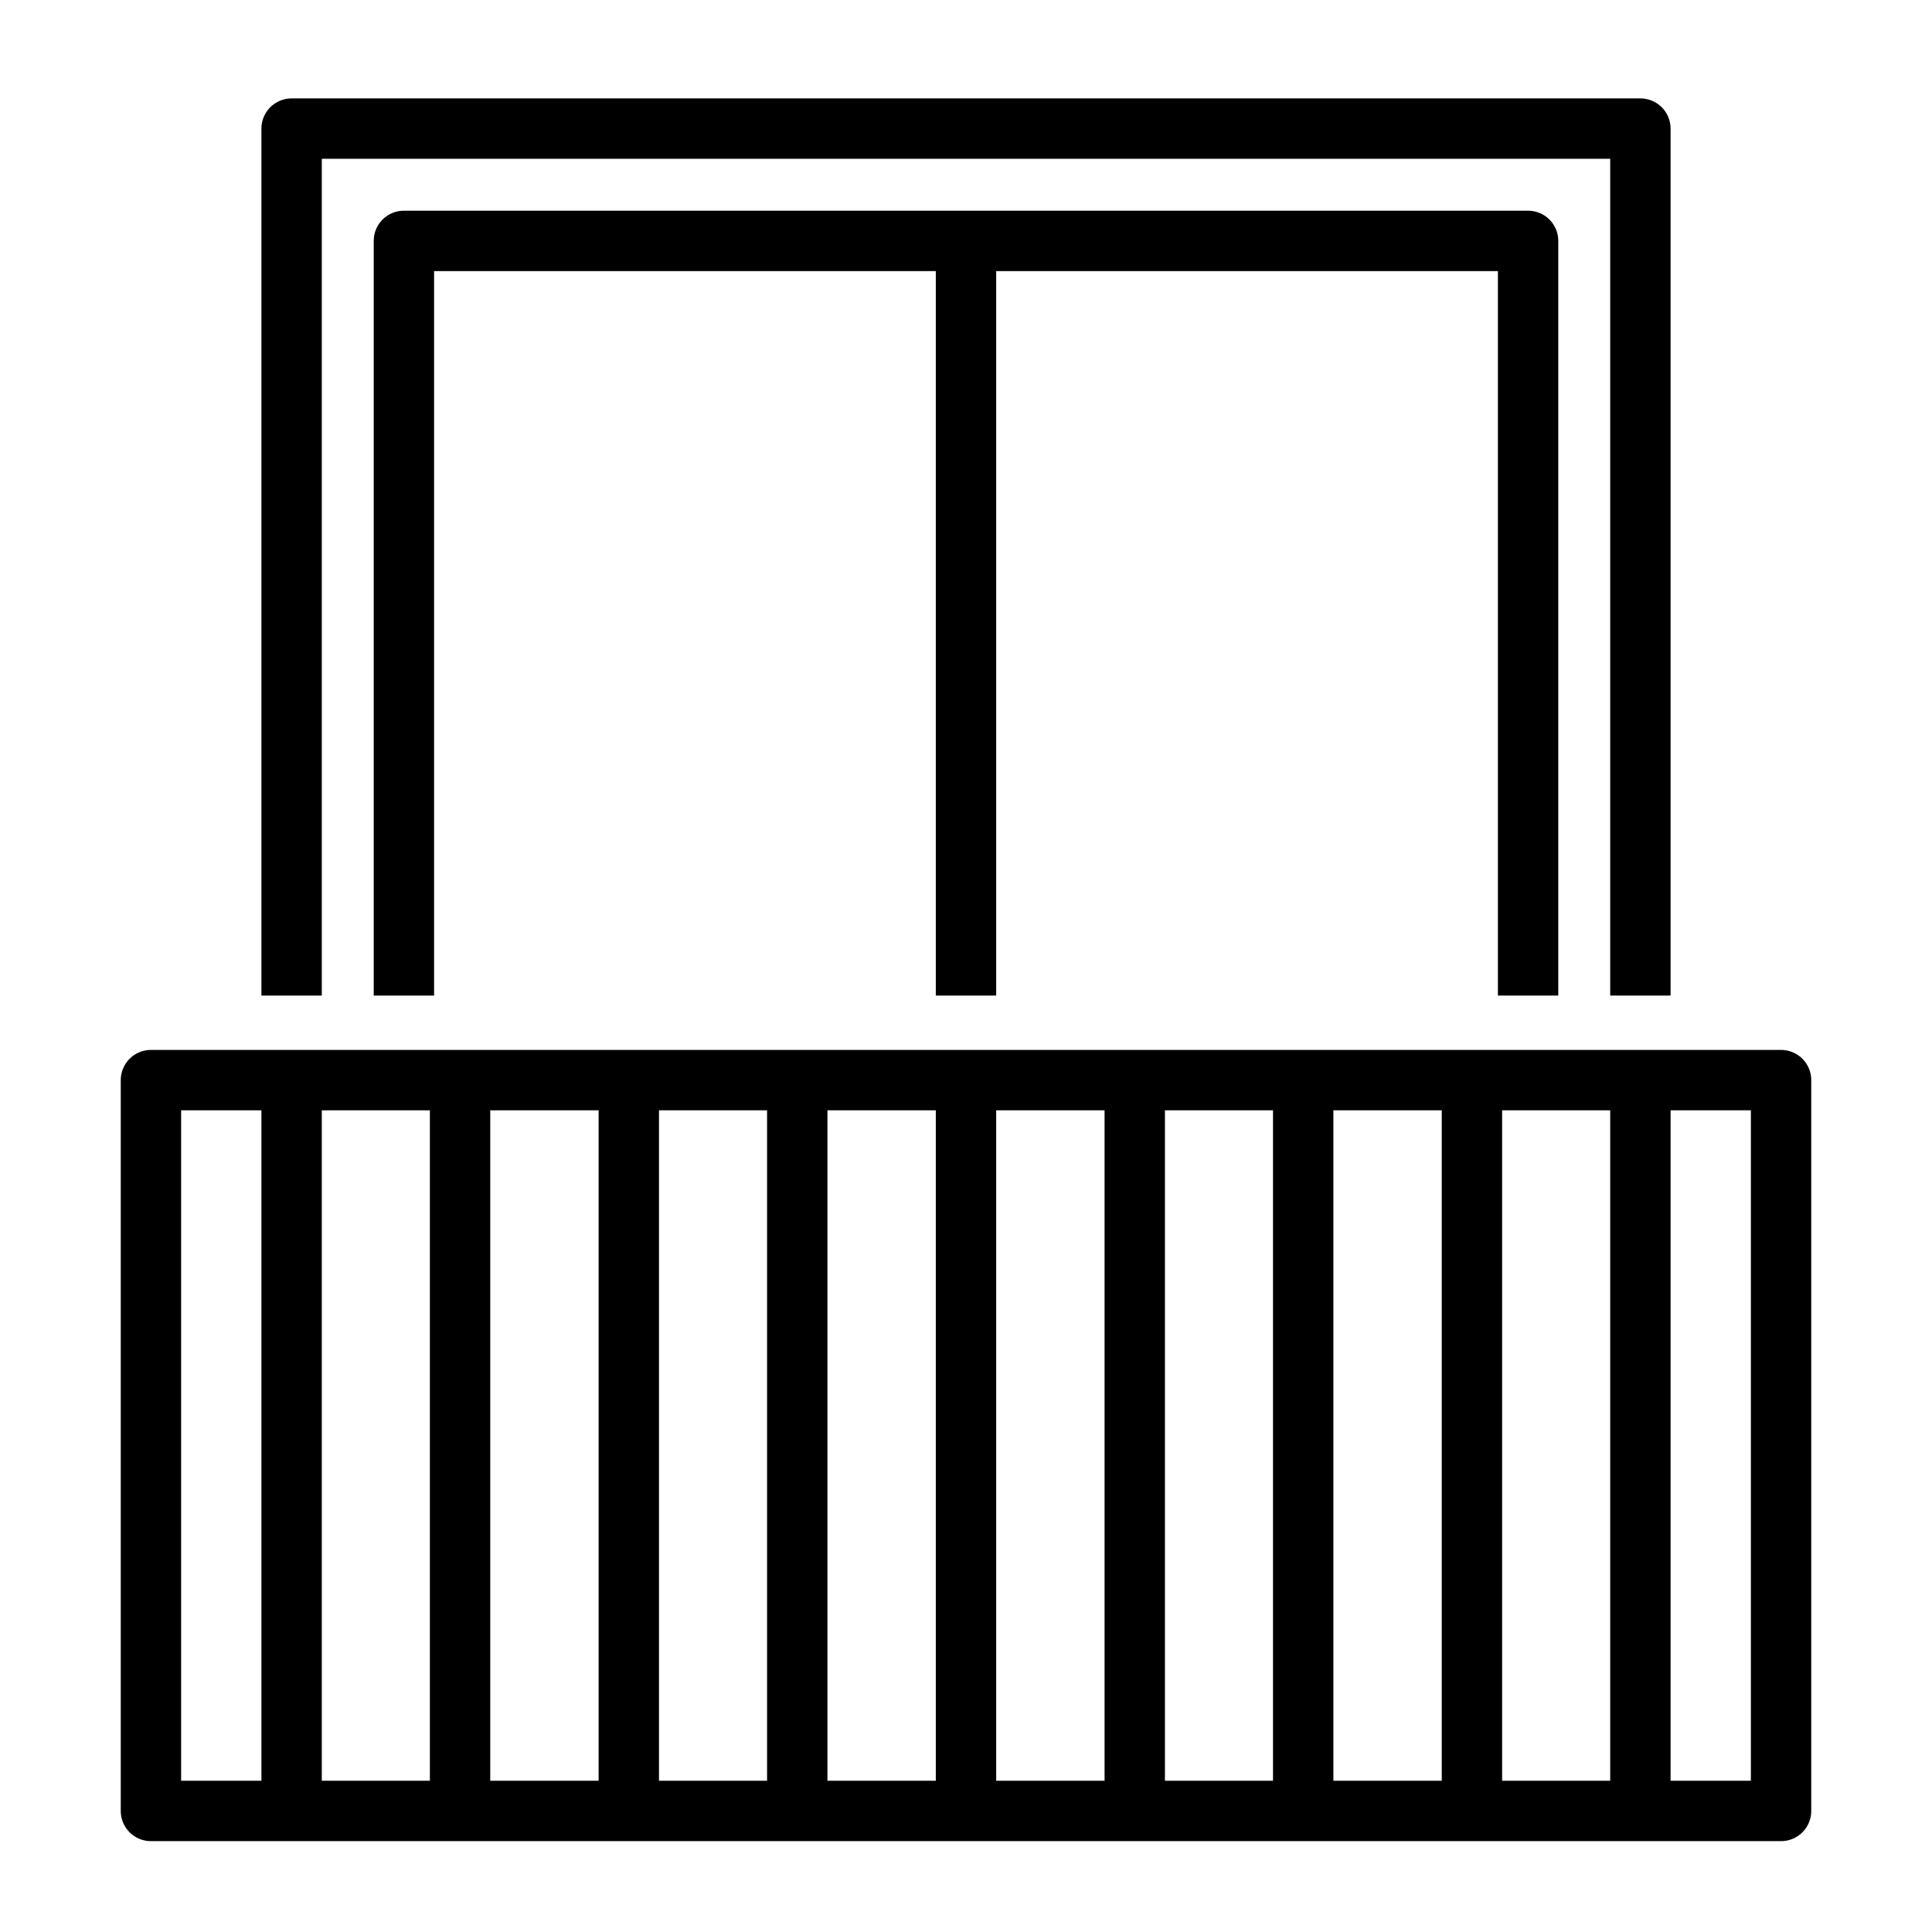 <?xml version="1.0" encoding="UTF-8"?>
<svg id="Layer_1" data-name="Layer 1" xmlns="http://www.w3.org/2000/svg" viewBox="0 0 64 64">
  <defs>
    <style>
      .cls-1 {
        fill: none;
        stroke: #000;
        stroke-linejoin: round;
        stroke-width: 2px;
      }
    </style>
  </defs>
  <polyline class="cls-1" points="9.66 32.98 9.66 4.26 54.34 4.26 54.34 32.98"/>
  <polyline class="cls-1" points="13.38 32.98 13.38 7.98 50.62 7.98 50.62 32.98"/>
  <line class="cls-1" x1="32" y1="7.98" x2="32" y2="32.98"/>
  <rect class="cls-1" x="5" y="35.78" width="54" height="24.21"/>
  <g>
    <line class="cls-1" x1="9.66" y1="35.78" x2="9.66" y2="59.98"/>
    <line class="cls-1" x1="15.24" y1="35.78" x2="15.24" y2="59.98"/>
    <line class="cls-1" x1="20.83" y1="35.78" x2="20.83" y2="59.98"/>
    <line class="cls-1" x1="26.41" y1="35.78" x2="26.41" y2="59.98"/>
    <line class="cls-1" x1="32" y1="35.78" x2="32" y2="59.98"/>
    <line class="cls-1" x1="37.59" y1="35.78" x2="37.59" y2="59.98"/>
    <line class="cls-1" x1="43.17" y1="35.78" x2="43.17" y2="59.98"/>
    <line class="cls-1" x1="48.76" y1="35.78" x2="48.76" y2="59.98"/>
    <line class="cls-1" x1="54.34" y1="35.78" x2="54.34" y2="59.98"/>
  </g>
</svg>